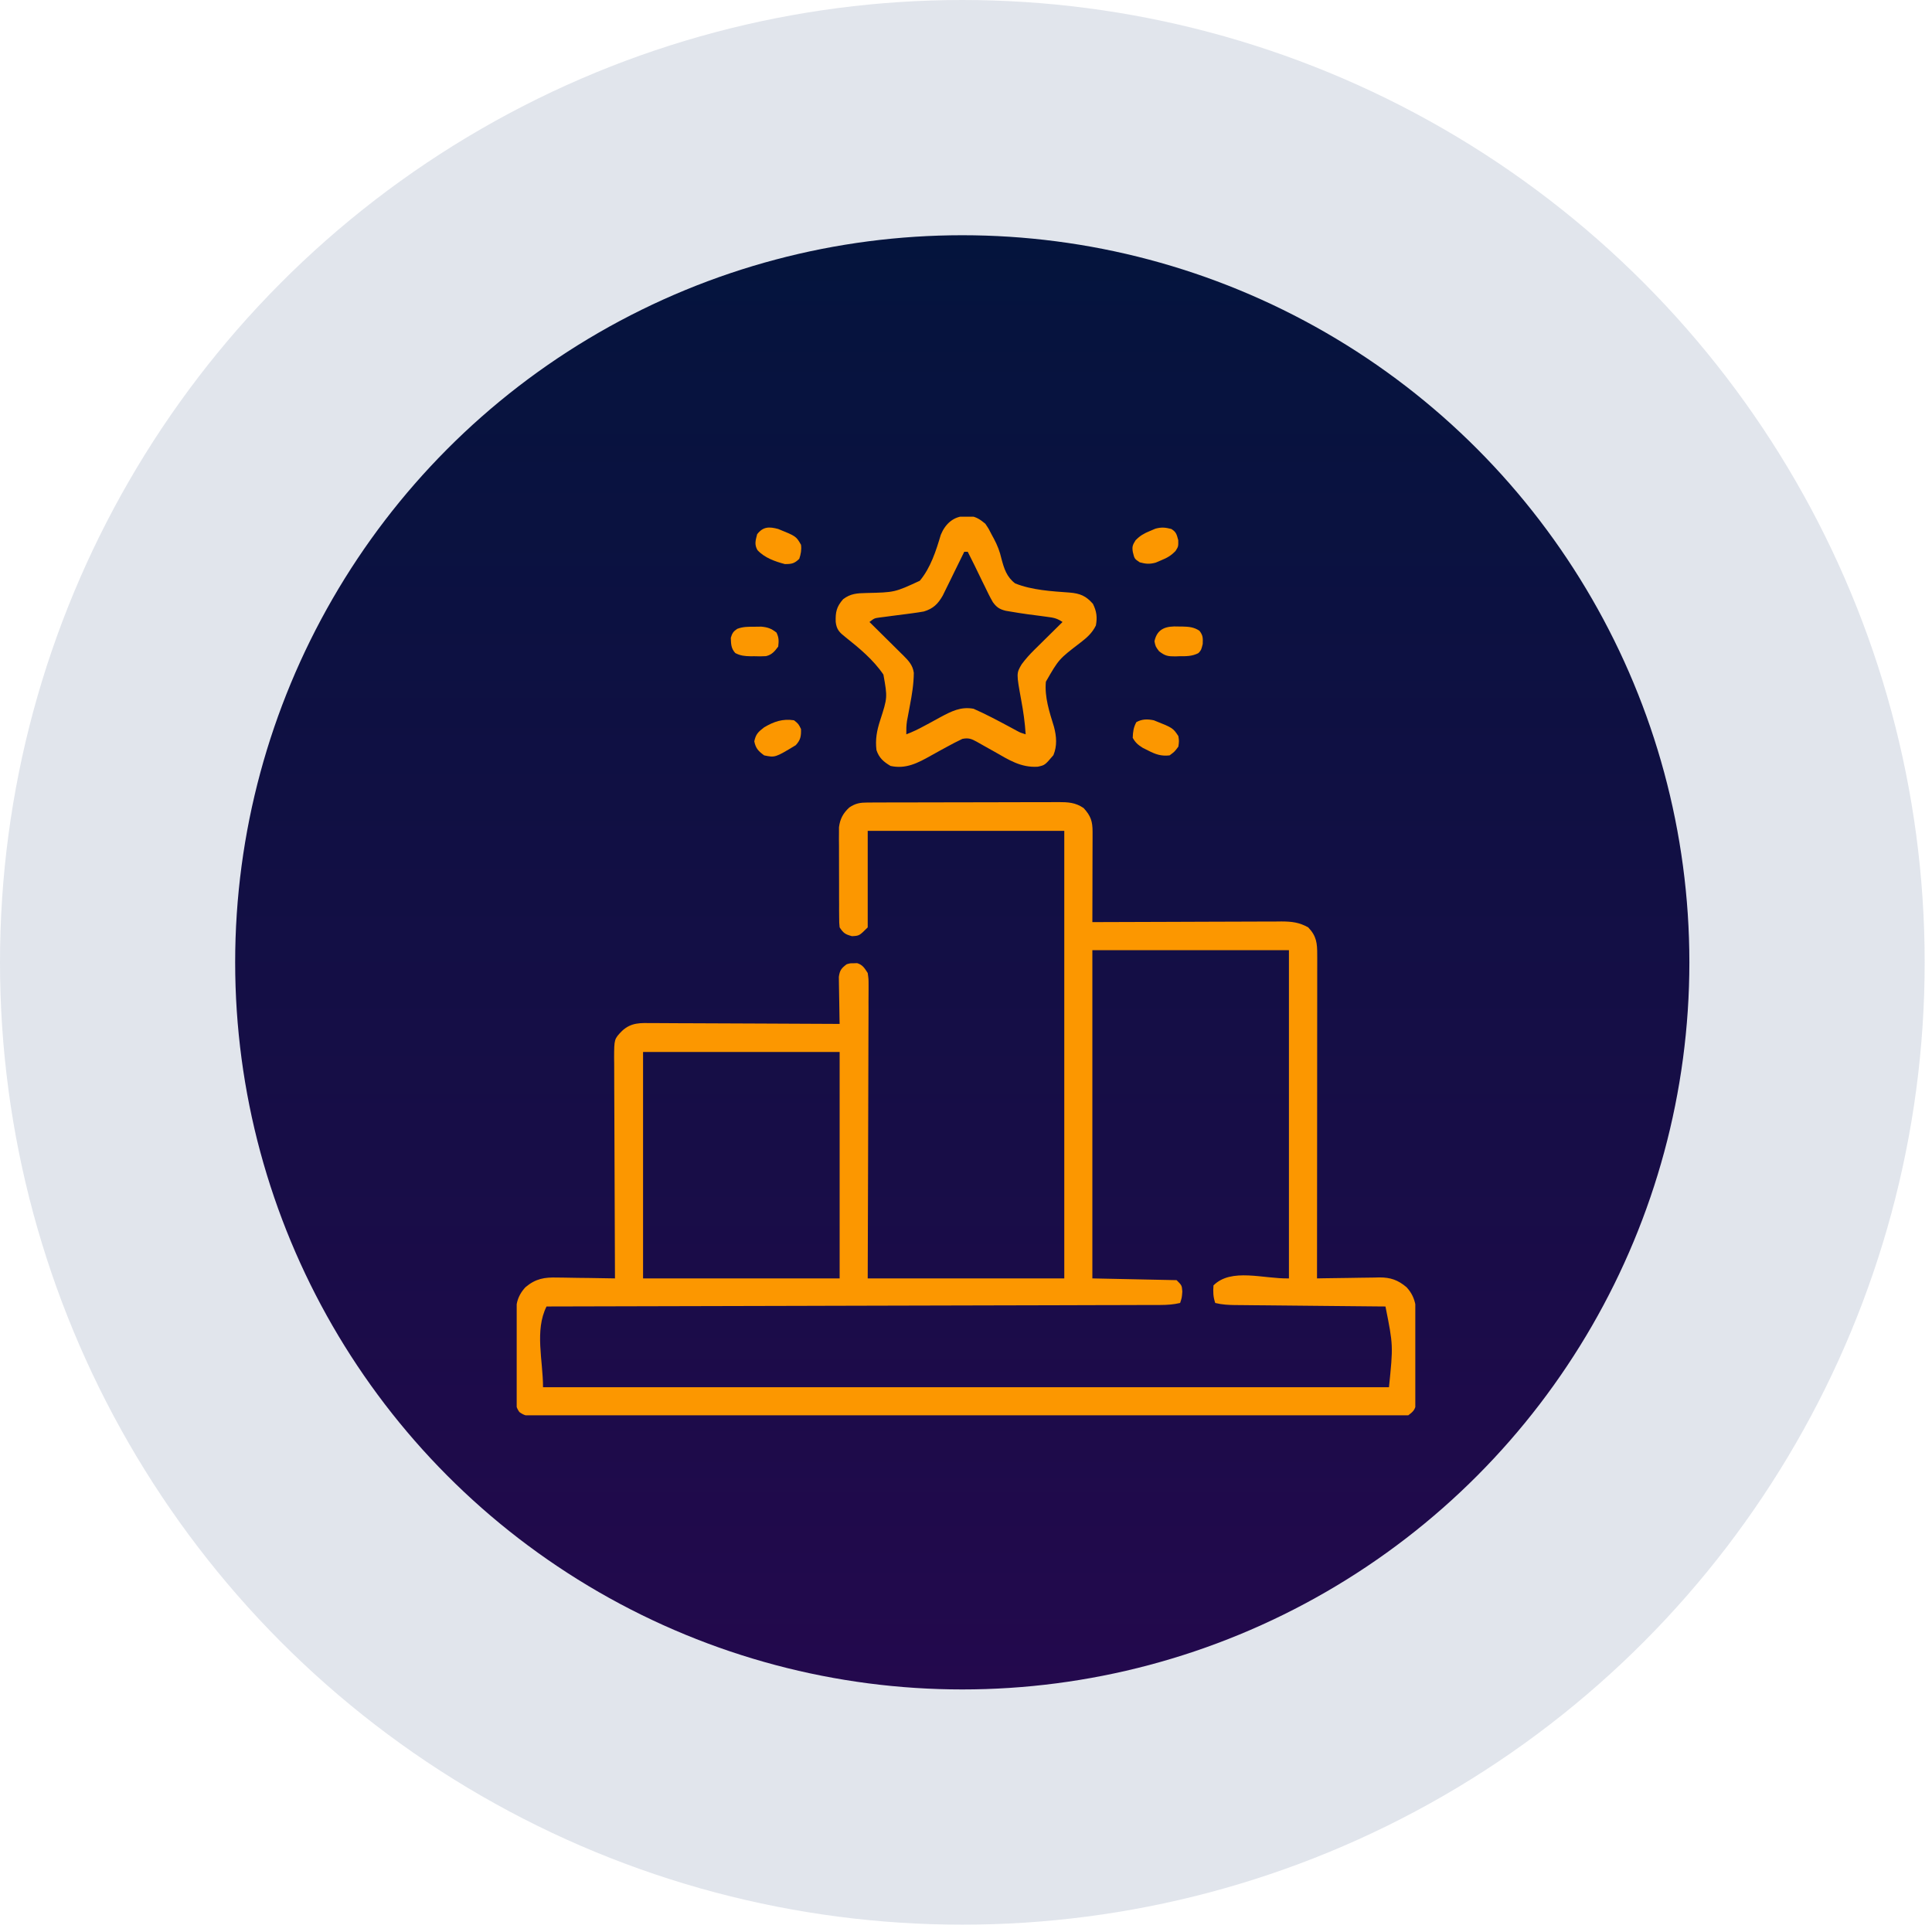 <svg width="86" height="86" viewBox="0 0 86 86" fill="none" xmlns="http://www.w3.org/2000/svg">
<circle cx="42.837" cy="42.837" r="42.837" fill="#082262" fill-opacity="0.12"/>
<circle cx="42.834" cy="42.837" r="32.366" fill="url(#paint0_linear_2912_11304)"/>
<g clip-path="url(#clip0_2912_11304)">
<path d="M38.621 35.723C38.741 35.722 38.741 35.722 38.863 35.722C38.951 35.722 39.038 35.722 39.129 35.721C39.221 35.721 39.313 35.721 39.408 35.72C39.661 35.719 39.914 35.719 40.167 35.718C40.326 35.718 40.484 35.718 40.642 35.718C41.137 35.717 41.632 35.716 42.128 35.715C42.699 35.715 43.27 35.714 43.841 35.712C44.283 35.71 44.725 35.709 45.167 35.709C45.431 35.709 45.694 35.708 45.958 35.707C46.252 35.706 46.547 35.706 46.841 35.706C46.928 35.706 47.015 35.705 47.105 35.704C47.539 35.706 47.863 35.716 48.234 35.968C48.556 36.316 48.635 36.563 48.634 37.029C48.634 37.118 48.634 37.207 48.634 37.299C48.633 37.395 48.633 37.491 48.633 37.59C48.633 37.738 48.633 37.738 48.632 37.889C48.632 38.151 48.631 38.412 48.63 38.674C48.63 38.941 48.629 39.208 48.629 39.475C48.628 39.999 48.627 40.523 48.625 41.047C48.694 41.046 48.694 41.046 48.765 41.046C49.891 41.041 51.016 41.037 52.142 41.035C52.686 41.033 53.23 41.032 53.774 41.029C54.3 41.026 54.825 41.025 55.35 41.024C55.551 41.024 55.751 41.023 55.951 41.022C56.232 41.02 56.513 41.02 56.794 41.02C56.876 41.019 56.959 41.018 57.044 41.017C57.502 41.019 57.832 41.056 58.234 41.281C58.604 41.67 58.636 41.987 58.634 42.504C58.635 42.596 58.635 42.596 58.635 42.69C58.635 42.896 58.634 43.103 58.634 43.31C58.634 43.457 58.634 43.605 58.634 43.753C58.634 44.155 58.633 44.557 58.633 44.959C58.633 45.379 58.632 45.798 58.632 46.218C58.632 47.013 58.631 47.808 58.631 48.604C58.63 49.509 58.629 50.414 58.629 51.319C58.628 53.181 58.627 55.044 58.625 56.906C58.724 56.904 58.822 56.902 58.923 56.9C59.291 56.893 59.658 56.888 60.026 56.885C60.185 56.883 60.343 56.88 60.502 56.877C60.731 56.872 60.96 56.87 61.188 56.868C61.294 56.865 61.294 56.865 61.401 56.862C61.897 56.861 62.227 56.976 62.609 57.297C63.081 57.804 63.056 58.349 63.049 59.014C63.049 59.119 63.049 59.225 63.05 59.33C63.05 59.549 63.049 59.768 63.047 59.988C63.044 60.269 63.044 60.549 63.046 60.83C63.047 61.047 63.046 61.263 63.045 61.48C63.044 61.634 63.045 61.788 63.045 61.941C63.044 62.081 63.044 62.081 63.042 62.224C63.041 62.306 63.041 62.388 63.04 62.473C62.987 62.754 62.916 62.829 62.688 63C62.46 63.03 62.262 63.042 62.035 63.039C61.968 63.039 61.901 63.04 61.833 63.041C61.608 63.042 61.382 63.041 61.157 63.039C60.995 63.04 60.832 63.04 60.67 63.041C60.222 63.042 59.775 63.042 59.327 63.041C58.845 63.04 58.362 63.041 57.88 63.042C56.989 63.043 56.099 63.043 55.208 63.042C54.386 63.041 53.563 63.041 52.74 63.042C52.686 63.042 52.631 63.042 52.575 63.042C52.354 63.042 52.133 63.042 51.911 63.042C49.834 63.043 47.757 63.042 45.68 63.04C43.834 63.039 41.988 63.039 40.142 63.041C38.069 63.042 35.995 63.043 33.922 63.042C33.702 63.042 33.481 63.042 33.26 63.042C33.205 63.041 33.151 63.041 33.095 63.041C32.273 63.041 31.45 63.042 30.628 63.042C29.693 63.043 28.759 63.043 27.824 63.041C27.347 63.041 26.869 63.04 26.392 63.041C25.956 63.042 25.519 63.042 25.083 63.04C24.925 63.04 24.766 63.04 24.608 63.041C24.394 63.041 24.179 63.041 23.965 63.039C23.872 63.04 23.872 63.04 23.776 63.041C23.5 63.038 23.343 63.022 23.118 62.854C22.962 62.634 22.96 62.493 22.958 62.224C22.957 62.131 22.956 62.038 22.955 61.941C22.955 61.841 22.955 61.74 22.956 61.636C22.955 61.531 22.955 61.426 22.954 61.322C22.953 61.102 22.954 60.882 22.955 60.662C22.956 60.382 22.954 60.101 22.952 59.821C22.95 59.604 22.95 59.387 22.951 59.171C22.951 59.017 22.949 58.864 22.948 58.711C22.954 58.136 22.992 57.727 23.391 57.297C23.844 56.916 24.233 56.851 24.811 56.868C24.885 56.868 24.959 56.869 25.035 56.87C25.268 56.872 25.501 56.877 25.734 56.882C25.893 56.884 26.052 56.885 26.211 56.887C26.599 56.891 26.987 56.898 27.375 56.906C27.375 56.852 27.375 56.798 27.374 56.743C27.367 55.43 27.362 54.117 27.359 52.805C27.357 52.17 27.355 51.535 27.352 50.901C27.348 50.347 27.346 49.794 27.346 49.241C27.345 48.948 27.344 48.655 27.342 48.362C27.34 48.035 27.339 47.708 27.34 47.38C27.338 47.284 27.337 47.187 27.336 47.087C27.34 46.251 27.34 46.251 27.688 45.89C28.105 45.503 28.516 45.535 29.056 45.542C29.146 45.542 29.236 45.542 29.328 45.542C29.625 45.542 29.922 45.545 30.219 45.547C30.425 45.548 30.631 45.548 30.837 45.549C31.323 45.55 31.809 45.552 32.296 45.555C32.85 45.559 33.404 45.561 33.958 45.562C35.097 45.565 36.236 45.571 37.375 45.578C37.373 45.508 37.372 45.439 37.37 45.368C37.365 45.11 37.361 44.852 37.358 44.594C37.356 44.482 37.354 44.371 37.352 44.259C37.348 44.099 37.346 43.938 37.344 43.777C37.343 43.681 37.341 43.584 37.34 43.485C37.381 43.189 37.453 43.1 37.688 42.922C37.844 42.877 37.844 42.877 38 42.878C38.052 42.876 38.103 42.874 38.156 42.873C38.404 42.95 38.485 43.098 38.625 43.312C38.663 43.573 38.663 43.573 38.663 43.875C38.663 43.931 38.663 43.987 38.663 44.044C38.664 44.231 38.662 44.418 38.66 44.605C38.66 44.738 38.66 44.872 38.661 45.006C38.661 45.37 38.659 45.733 38.657 46.097C38.655 46.477 38.655 46.857 38.654 47.237C38.653 47.956 38.651 48.675 38.648 49.395C38.643 50.367 38.642 51.339 38.64 52.311C38.637 53.843 38.631 55.374 38.625 56.906C41.513 56.906 44.4 56.906 47.375 56.906C47.375 50.332 47.375 43.758 47.375 36.984C44.487 36.984 41.6 36.984 38.625 36.984C38.625 38.402 38.625 39.82 38.625 41.281C38.25 41.656 38.25 41.656 37.922 41.672C37.624 41.589 37.551 41.545 37.375 41.281C37.355 41.078 37.355 41.078 37.354 40.831C37.353 40.739 37.352 40.647 37.351 40.552C37.351 40.402 37.351 40.402 37.352 40.249C37.351 40.147 37.351 40.044 37.35 39.938C37.35 39.721 37.35 39.504 37.35 39.286C37.351 39.009 37.349 38.731 37.348 38.453C37.346 38.188 37.346 37.922 37.347 37.656C37.346 37.557 37.345 37.458 37.344 37.355C37.345 37.262 37.345 37.169 37.346 37.073C37.346 36.992 37.346 36.91 37.346 36.826C37.393 36.452 37.529 36.199 37.805 35.944C38.084 35.755 38.292 35.724 38.621 35.723ZM48.625 42.297C48.625 47.118 48.625 51.939 48.625 56.906C49.862 56.932 51.1 56.958 52.375 56.984C52.609 57.218 52.609 57.218 52.629 57.492C52.609 57.765 52.609 57.765 52.531 58C52.236 58.069 51.962 58.088 51.658 58.089C51.561 58.089 51.463 58.09 51.362 58.09C51.254 58.09 51.146 58.09 51.038 58.09C50.923 58.091 50.808 58.091 50.693 58.091C50.376 58.093 50.06 58.093 49.744 58.094C49.403 58.094 49.062 58.095 48.721 58.096C48.13 58.098 47.539 58.099 46.949 58.101C46.094 58.102 45.24 58.105 44.386 58.107C43 58.111 41.614 58.114 40.228 58.117C38.882 58.12 37.536 58.123 36.19 58.127C36.106 58.127 36.023 58.127 35.938 58.128C35.522 58.129 35.105 58.13 34.689 58.131C31.236 58.14 27.782 58.148 24.328 58.156C23.792 59.228 24.172 60.551 24.172 61.75C36.599 61.75 49.025 61.75 61.828 61.75C62.018 59.89 62.018 59.89 61.672 58.156C61.583 58.155 61.493 58.154 61.402 58.154C60.561 58.146 59.721 58.138 58.881 58.13C58.449 58.125 58.017 58.121 57.585 58.117C57.168 58.113 56.751 58.109 56.334 58.105C56.175 58.103 56.016 58.102 55.857 58.101C55.634 58.099 55.411 58.096 55.188 58.094C55.123 58.093 55.057 58.093 54.989 58.093C54.681 58.089 54.395 58.075 54.094 58C54.001 57.722 53.995 57.51 54.016 57.218C54.811 56.423 56.251 56.934 57.375 56.906C57.375 52.085 57.375 47.264 57.375 42.297C54.487 42.297 51.6 42.297 48.625 42.297ZM28.625 46.828C28.625 50.154 28.625 53.479 28.625 56.906C31.512 56.906 34.4 56.906 37.375 56.906C37.375 53.58 37.375 50.254 37.375 46.828C34.487 46.828 31.6 46.828 28.625 46.828Z" fill="#FC9700"/>
<path d="M42.985 22.971C43.05 22.968 43.115 22.966 43.182 22.964C43.473 23.014 43.632 23.126 43.859 23.312C44.017 23.547 44.017 23.547 44.157 23.825C44.184 23.875 44.212 23.925 44.24 23.977C44.398 24.273 44.505 24.547 44.579 24.875C44.697 25.318 44.812 25.682 45.187 25.969C45.935 26.27 46.814 26.319 47.611 26.377C48.079 26.416 48.34 26.525 48.649 26.877C48.813 27.205 48.851 27.482 48.781 27.844C48.612 28.186 48.379 28.386 48.083 28.614C47.133 29.341 47.133 29.341 46.556 30.344C46.49 31.028 46.717 31.705 46.916 32.35C47.03 32.782 47.063 33.199 46.891 33.615C46.51 34.062 46.51 34.062 46.192 34.129C45.439 34.177 44.896 33.819 44.264 33.459C44.103 33.367 43.941 33.276 43.778 33.187C43.677 33.131 43.577 33.075 43.478 33.017C43.239 32.885 43.111 32.837 42.839 32.89C42.599 33.005 42.365 33.124 42.132 33.254C42.042 33.303 41.953 33.352 41.86 33.402C41.72 33.479 41.579 33.556 41.44 33.635C40.857 33.963 40.323 34.245 39.64 34.094C39.328 33.908 39.132 33.739 39.015 33.391C38.957 32.92 39.03 32.526 39.175 32.077C39.507 31.051 39.507 31.051 39.324 30.029C38.883 29.376 38.251 28.851 37.637 28.364C37.37 28.152 37.24 28.032 37.2 27.683C37.186 27.253 37.235 27.008 37.531 26.672C37.859 26.422 38.153 26.406 38.551 26.397C39.826 26.369 39.826 26.369 40.943 25.852C41.426 25.274 41.667 24.517 41.878 23.806C42.079 23.316 42.447 22.979 42.985 22.971ZM42.922 24.562C42.874 24.659 42.874 24.659 42.826 24.758C42.709 24.999 42.59 25.239 42.471 25.48C42.42 25.584 42.37 25.688 42.319 25.792C42.246 25.942 42.172 26.091 42.098 26.241C42.031 26.376 42.031 26.376 41.964 26.514C41.748 26.889 41.542 27.091 41.125 27.219C40.956 27.249 40.786 27.275 40.616 27.297C40.472 27.316 40.472 27.316 40.324 27.336C40.122 27.362 39.919 27.388 39.716 27.414C39.572 27.433 39.572 27.433 39.425 27.453C39.337 27.464 39.249 27.476 39.158 27.487C38.922 27.519 38.922 27.519 38.703 27.687C38.757 27.74 38.81 27.793 38.865 27.847C39.065 28.044 39.263 28.241 39.462 28.438C39.548 28.523 39.634 28.608 39.72 28.693C39.844 28.815 39.968 28.938 40.091 29.061C40.13 29.098 40.168 29.136 40.208 29.175C40.446 29.413 40.63 29.609 40.677 29.949C40.673 30.45 40.594 30.926 40.5 31.418C40.47 31.575 40.441 31.733 40.412 31.89C40.399 31.959 40.386 32.028 40.372 32.099C40.343 32.298 40.339 32.486 40.343 32.687C40.623 32.581 40.882 32.457 41.143 32.313C41.22 32.272 41.297 32.231 41.377 32.188C41.537 32.101 41.697 32.014 41.856 31.926C42.346 31.664 42.767 31.444 43.336 31.549C43.875 31.786 44.394 32.062 44.913 32.34C44.975 32.374 45.037 32.407 45.102 32.442C45.157 32.472 45.214 32.502 45.271 32.534C45.432 32.619 45.432 32.619 45.656 32.687C45.623 32.168 45.552 31.665 45.456 31.154C45.241 29.972 45.241 29.972 45.478 29.569C45.653 29.332 45.836 29.13 46.045 28.923C46.118 28.851 46.191 28.778 46.267 28.704C46.343 28.628 46.419 28.553 46.496 28.478C46.574 28.401 46.651 28.325 46.729 28.248C46.918 28.061 47.107 27.874 47.297 27.687C47.041 27.517 46.901 27.495 46.6 27.456C46.508 27.443 46.417 27.431 46.322 27.418C46.13 27.393 45.938 27.368 45.746 27.343C45.481 27.306 45.217 27.265 44.953 27.219C44.89 27.208 44.828 27.198 44.763 27.187C44.492 27.117 44.365 27.035 44.198 26.807C44.066 26.579 43.952 26.348 43.84 26.11C43.8 26.031 43.761 25.951 43.721 25.87C43.609 25.643 43.5 25.415 43.39 25.187C43.287 24.979 43.183 24.77 43.078 24.562C43.026 24.562 42.975 24.562 42.922 24.562Z" fill="#FC9700"/>
<path d="M52.141 23.547C52.362 23.684 52.377 23.789 52.448 24.045C52.453 24.328 52.453 24.328 52.326 24.527C52.121 24.739 51.954 24.832 51.682 24.943C51.603 24.977 51.524 25.01 51.443 25.045C51.17 25.118 51.006 25.104 50.734 25.031C50.5 24.875 50.5 24.875 50.427 24.577C50.386 24.334 50.415 24.261 50.549 24.048C50.754 23.839 50.923 23.745 51.193 23.634C51.272 23.601 51.351 23.567 51.432 23.533C51.703 23.46 51.871 23.477 52.141 23.547Z" fill="#FC9700"/>
<path d="M34.641 23.547C35.436 23.869 35.436 23.869 35.656 24.25C35.684 24.471 35.65 24.665 35.578 24.875C35.361 25.086 35.24 25.109 34.938 25.109C34.496 24.993 34.036 24.831 33.718 24.489C33.572 24.237 33.633 24.055 33.703 23.781C33.968 23.436 34.242 23.44 34.641 23.547Z" fill="#FC9700"/>
<path d="M51.359 32.062C52.21 32.401 52.21 32.401 52.453 32.766C52.487 32.99 52.487 32.99 52.453 33.234C52.287 33.459 52.287 33.459 52.062 33.625C51.686 33.666 51.444 33.581 51.11 33.41C51.03 33.37 50.95 33.33 50.868 33.289C50.656 33.156 50.543 33.06 50.422 32.844C50.431 32.578 50.455 32.38 50.583 32.145C50.844 32.002 51.076 32.006 51.359 32.062Z" fill="#FC9700"/>
<path d="M35.344 32.062C35.544 32.223 35.544 32.223 35.656 32.453C35.662 32.773 35.64 32.932 35.422 33.171C34.505 33.725 34.505 33.725 34.016 33.625C33.756 33.433 33.642 33.318 33.576 33C33.644 32.676 33.754 32.577 34.016 32.375C34.453 32.119 34.837 31.985 35.344 32.062Z" fill="#FC9700"/>
<path d="M52.458 27.888C52.513 27.888 52.569 27.889 52.625 27.889C52.915 27.896 53.148 27.913 53.391 28.078C53.553 28.287 53.547 28.4 53.537 28.669C53.469 28.938 53.469 28.938 53.349 29.069C53.072 29.217 52.804 29.212 52.497 29.211C52.438 29.213 52.38 29.215 52.319 29.218C51.989 29.219 51.863 29.199 51.594 28.989C51.438 28.781 51.438 28.781 51.389 28.547C51.51 27.965 51.926 27.863 52.458 27.888Z" fill="#FC9700"/>
<path d="M33.581 27.898C33.682 27.896 33.784 27.895 33.888 27.894C34.183 27.923 34.33 27.977 34.562 28.156C34.675 28.382 34.67 28.531 34.641 28.781C34.485 28.99 34.361 29.146 34.098 29.207C33.924 29.219 33.755 29.218 33.581 29.211C33.522 29.211 33.463 29.211 33.402 29.212C33.148 29.207 32.955 29.189 32.729 29.069C32.539 28.86 32.541 28.666 32.531 28.391C32.591 28.189 32.64 28.11 32.814 27.993C33.074 27.894 33.304 27.898 33.581 27.898Z" fill="#FC9700"/>
</g>
<defs>
<linearGradient id="paint0_linear_2912_11304" x1="42.834" y1="10.471" x2="42.834" y2="75.203" gradientUnits="userSpaceOnUse">
<stop stop-color="#04143D"/>
<stop offset="1" stop-color="#23094D"/>
</linearGradient>
<clipPath id="clip0_2912_11304">
<rect width="40" height="40" fill="white" transform="translate(23 23)"/>
</clipPath>
</defs>
</svg>

